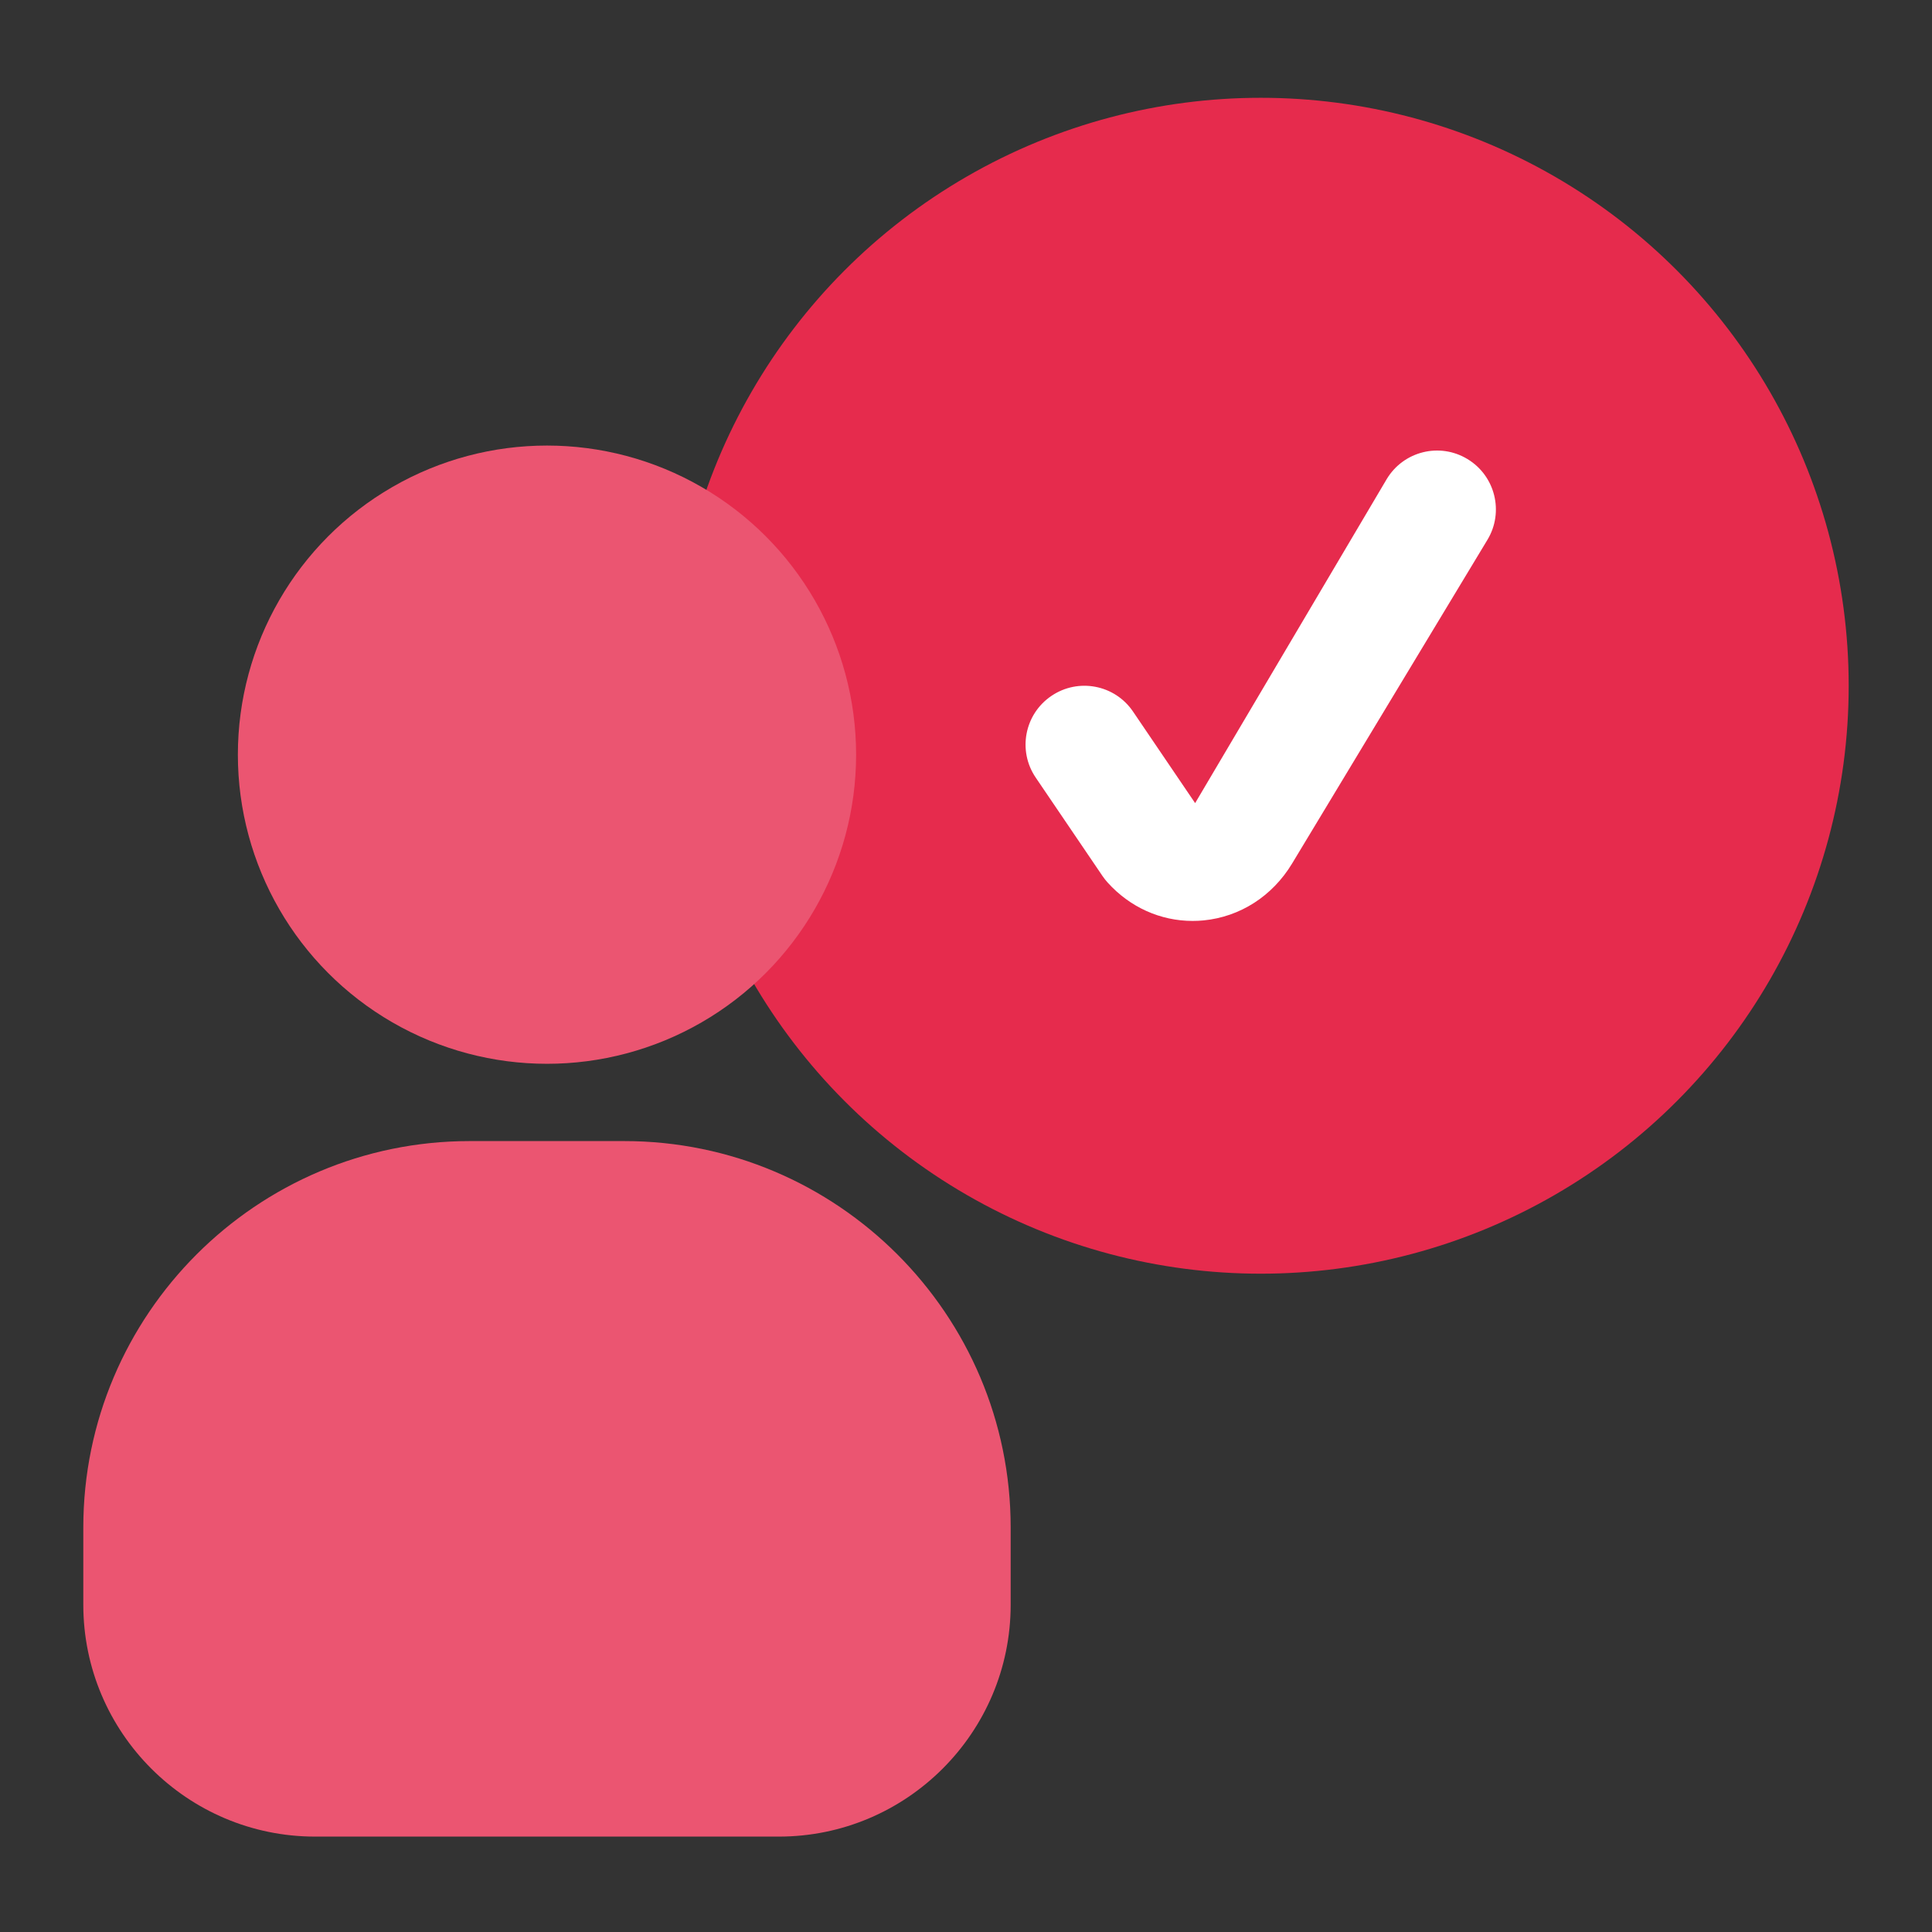 <?xml version="1.0" encoding="UTF-8"?>
<svg xmlns="http://www.w3.org/2000/svg" id="Calque_1" viewBox="0 0 100 100">
  <rect x="0" y="0" width="100" height="100" fill="#333333" stroke="none"/>
  <defs>
    <style>.cls-1{fill:#e62b4d;}.cls-1,.cls-2,.cls-3{stroke-width:0px;}.cls-2{fill:#eb5571;}.cls-3{fill:#fff;}</style>
  </defs>
  <circle class="cls-1" cx="65.256" cy="35.494" r="30.432"></circle>
  <path class="cls-3" d="m61.728,47.667c-1.66,0-3.238-.704-4.395-1.985-.095-.104-.183-.217-.263-.333l-3.462-5.102c-.944-1.391-.581-3.283.81-4.225,1.389-.945,3.284-.585,4.227.808l3.215,4.739,9.918-16.774c.868-1.441,2.736-1.908,4.178-1.034,1.438.868,1.902,2.74,1.034,4.178l-10.113,16.759c-1.018,1.685-2.688,2.757-4.581,2.942-.19.018-.38.027-.569.027Z"></path>
  <circle class="cls-2" cx="28.312" cy="39.062" r="16"></circle>
  <path class="cls-2" d="m32.312,59.062h-8c-11.027,0-20,8.973-20,20v4c0,6.617,5.383,12,12,12h24c6.617,0,12-5.383,12-12v-4c0-11.027-8.973-20-20-20Z"></path>
</svg>
